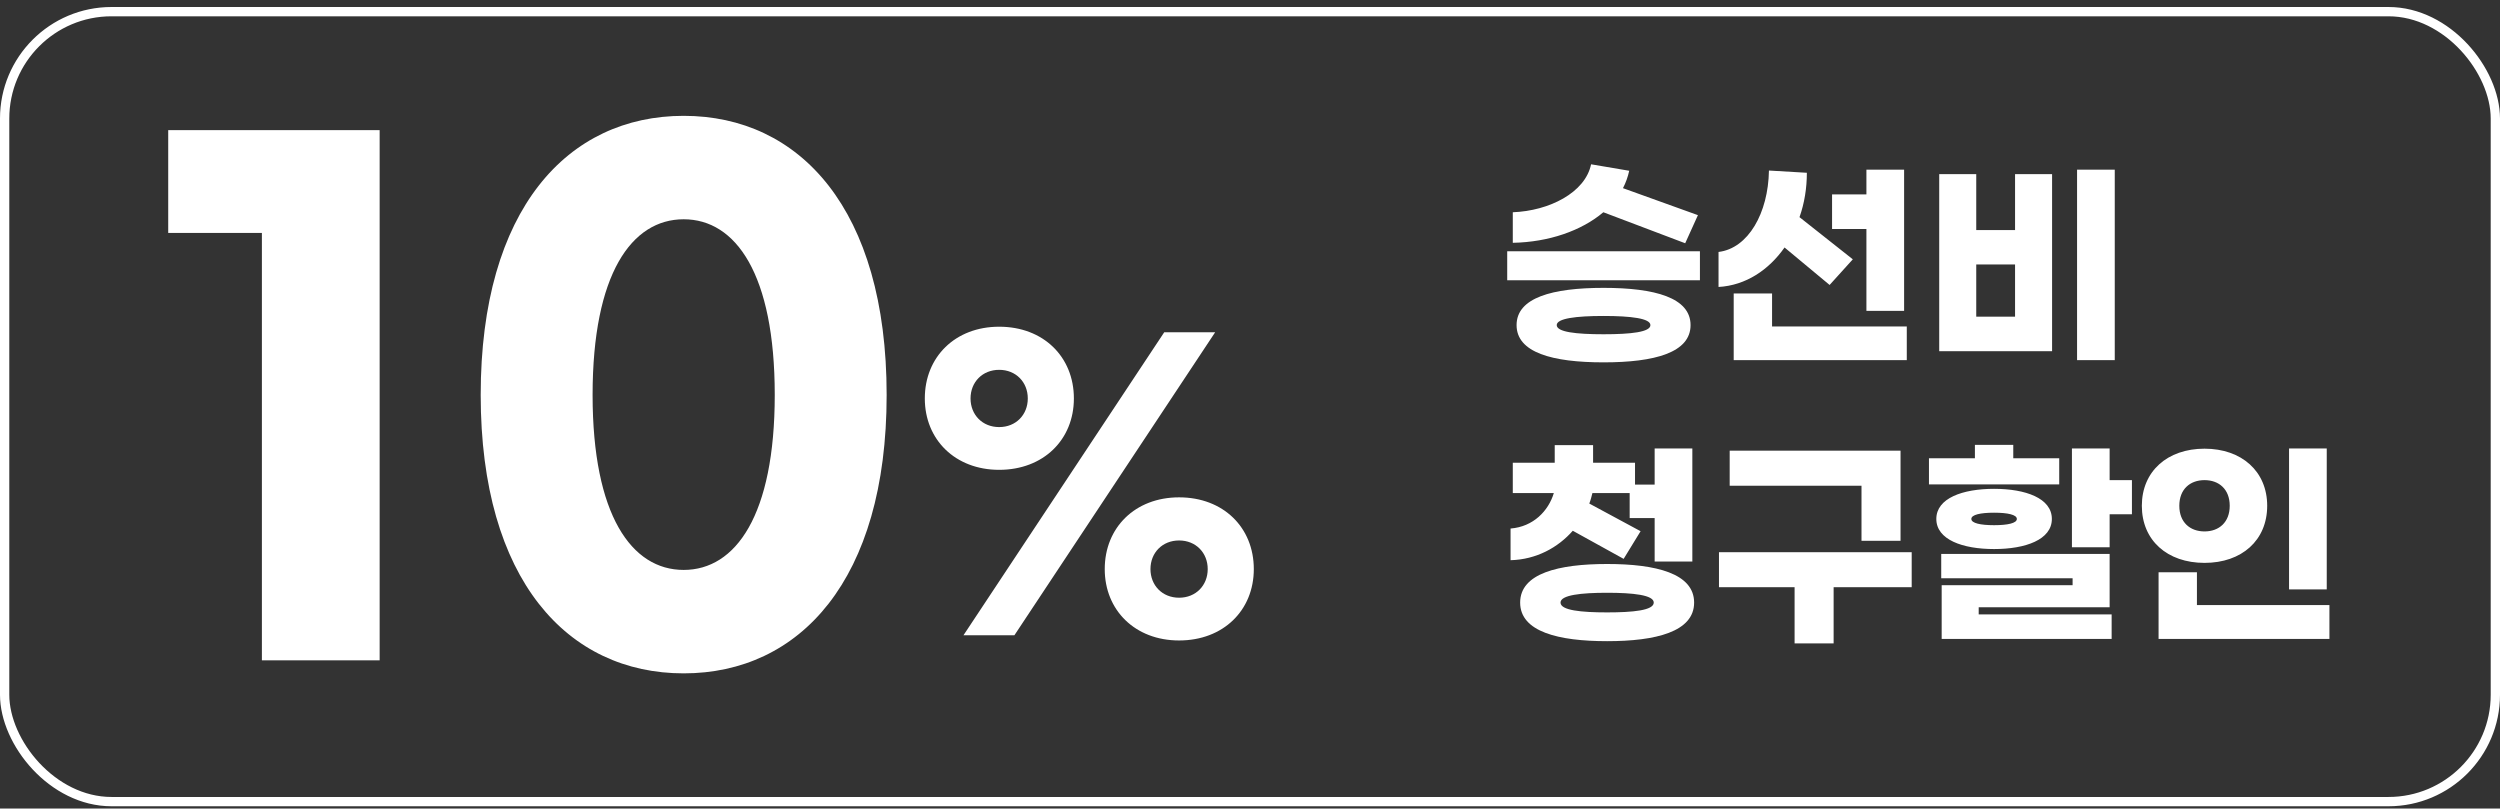 <svg width="269" height="87" viewBox="0 0 269 87" fill="none" xmlns="http://www.w3.org/2000/svg">
<rect x="0" y="0" width="269" height="87" fill="#333333" stroke="none"/>
<rect x="0.5" y="1.254" width="268" height="85" rx="11.5" stroke="white"/>
<path d="M40.85 14.004V71.054H28.18V25.064H18.1V14.004H40.85ZM73.563 12.464C86.023 12.464 95.403 22.474 95.403 42.494C95.403 62.444 86.023 72.454 73.563 72.454C61.103 72.454 51.723 62.444 51.723 42.494C51.723 22.474 61.103 12.464 73.563 12.464ZM73.563 23.594C67.963 23.594 63.763 29.474 63.763 42.494C63.763 55.444 67.963 61.324 73.563 61.324C79.163 61.324 83.363 55.444 83.363 42.494C83.363 29.474 79.163 23.594 73.563 23.594ZM107.51 35.154C112.27 35.154 115.55 38.394 115.55 42.874C115.55 47.314 112.27 50.554 107.51 50.554C102.79 50.554 99.51 47.314 99.51 42.874C99.51 38.394 102.79 35.154 107.51 35.154ZM130.75 35.754L109.15 68.354H103.67L125.27 35.754H130.75ZM107.51 39.794C105.71 39.794 104.43 41.114 104.43 42.874C104.43 44.634 105.71 45.954 107.51 45.954C109.31 45.954 110.59 44.634 110.59 42.874C110.59 41.114 109.31 39.794 107.51 39.794ZM126.87 53.514C131.63 53.514 134.91 56.754 134.91 61.234C134.91 65.674 131.63 68.914 126.87 68.914C122.15 68.914 118.87 65.674 118.87 61.234C118.87 56.754 122.15 53.514 126.87 53.514ZM126.87 58.154C125.07 58.154 123.79 59.474 123.79 61.234C123.79 62.994 125.07 64.314 126.87 64.314C128.67 64.314 129.95 62.994 129.95 61.234C129.95 59.474 128.67 58.154 126.87 58.154Z" fill="white"/>
<path d="M181.328 26.174L172.52 22.838C170.168 24.83 166.64 26.054 162.776 26.126V22.838C166.688 22.694 170.576 20.726 171.2 17.678L175.304 18.374C175.16 19.022 174.944 19.646 174.632 20.246L182.696 23.15L181.328 26.174ZM162.176 27.038H182.912V30.158H162.176V27.038ZM172.544 30.974C178.064 30.974 181.904 32.03 181.904 34.982C181.904 37.934 178.064 38.99 172.544 38.99C167.024 38.99 163.184 37.934 163.184 34.982C163.184 32.03 167.024 30.974 172.544 30.974ZM172.544 35.966C175.52 35.966 177.584 35.726 177.584 34.982C177.584 34.262 175.52 33.998 172.544 33.998C169.568 33.998 167.504 34.262 167.504 34.982C167.504 35.726 169.568 35.966 172.544 35.966ZM200.826 33.446V24.638H197.13V20.918H200.826V18.254H204.882V33.446H200.826ZM192.018 26.63C190.314 29.054 187.842 30.71 184.914 30.878V27.11C188.106 26.726 190.266 22.934 190.338 18.35L194.418 18.59C194.418 20.246 194.154 21.878 193.626 23.366L199.362 27.902L196.866 30.662L192.018 26.63ZM190.674 35.126H205.17V38.75H186.546V31.574H190.674V35.126ZM223.492 18.254H227.548V38.75H223.492V18.254ZM216.82 24.758V18.734H220.804V37.79H208.66V18.734H212.644V24.758H216.82ZM212.644 34.07H216.82V28.454H212.644V34.07ZM169.232 57.11C167.648 58.91 165.32 60.206 162.536 60.278V56.87C164.984 56.678 166.616 54.974 167.192 53.054H162.776V49.79H167.288V47.894H171.416V49.79H175.928V52.142H178.04V48.254H182.096V60.422H178.04V55.742H175.352V53.054H171.344C171.248 53.438 171.152 53.822 171.008 54.182L176.528 57.158L174.704 60.134L169.232 57.11ZM172.928 60.686C178.16 60.686 182.288 61.694 182.288 64.838C182.288 67.982 178.16 68.99 172.928 68.99C167.696 68.99 163.568 67.982 163.568 64.838C163.568 61.694 167.696 60.686 172.928 60.686ZM172.928 65.894C175.712 65.894 177.944 65.678 177.944 64.838C177.944 64.022 175.712 63.782 172.928 63.782C170.144 63.782 167.912 64.022 167.912 64.838C167.912 65.678 170.144 65.894 172.928 65.894ZM200.298 58.19V52.262H186.114V48.494H204.498V58.19H200.298ZM205.698 59.414V63.182H197.298V69.23H193.098V63.182H184.962V59.414H205.698ZM221.572 49.31V52.118H207.556V49.31H212.5V47.87H216.628V49.31H221.572ZM226.996 51.662H229.396V55.334H226.996V58.886H222.94V48.254H226.996V51.662ZM214.564 59.078C211.18 59.078 208.348 58.07 208.348 55.838C208.348 53.606 211.18 52.598 214.564 52.598C217.948 52.598 220.78 53.606 220.78 55.838C220.78 58.07 217.948 59.078 214.564 59.078ZM214.564 55.166C213.1 55.166 212.116 55.382 212.116 55.838C212.116 56.294 213.1 56.51 214.564 56.51C216.028 56.51 217.012 56.294 217.012 55.838C217.012 55.382 216.028 55.166 214.564 55.166ZM212.908 65.342V66.11H227.212V68.75H208.924V62.966H223.012V62.222H208.876V59.606H226.996V65.342H212.908ZM250.358 48.254V63.422H246.302V48.254H250.358ZM237.206 48.278C241.214 48.278 243.95 50.726 243.95 54.422C243.95 58.142 241.214 60.566 237.206 60.566C233.198 60.566 230.462 58.142 230.462 54.422C230.462 50.726 233.198 48.278 237.206 48.278ZM237.206 51.662C235.646 51.662 234.494 52.646 234.494 54.422C234.494 56.198 235.646 57.182 237.206 57.182C238.766 57.182 239.918 56.198 239.918 54.422C239.918 52.646 238.766 51.662 237.206 51.662ZM236.39 61.574V65.102H250.646V68.75H232.262V61.574H236.39Z" fill="white"/>
</svg>

